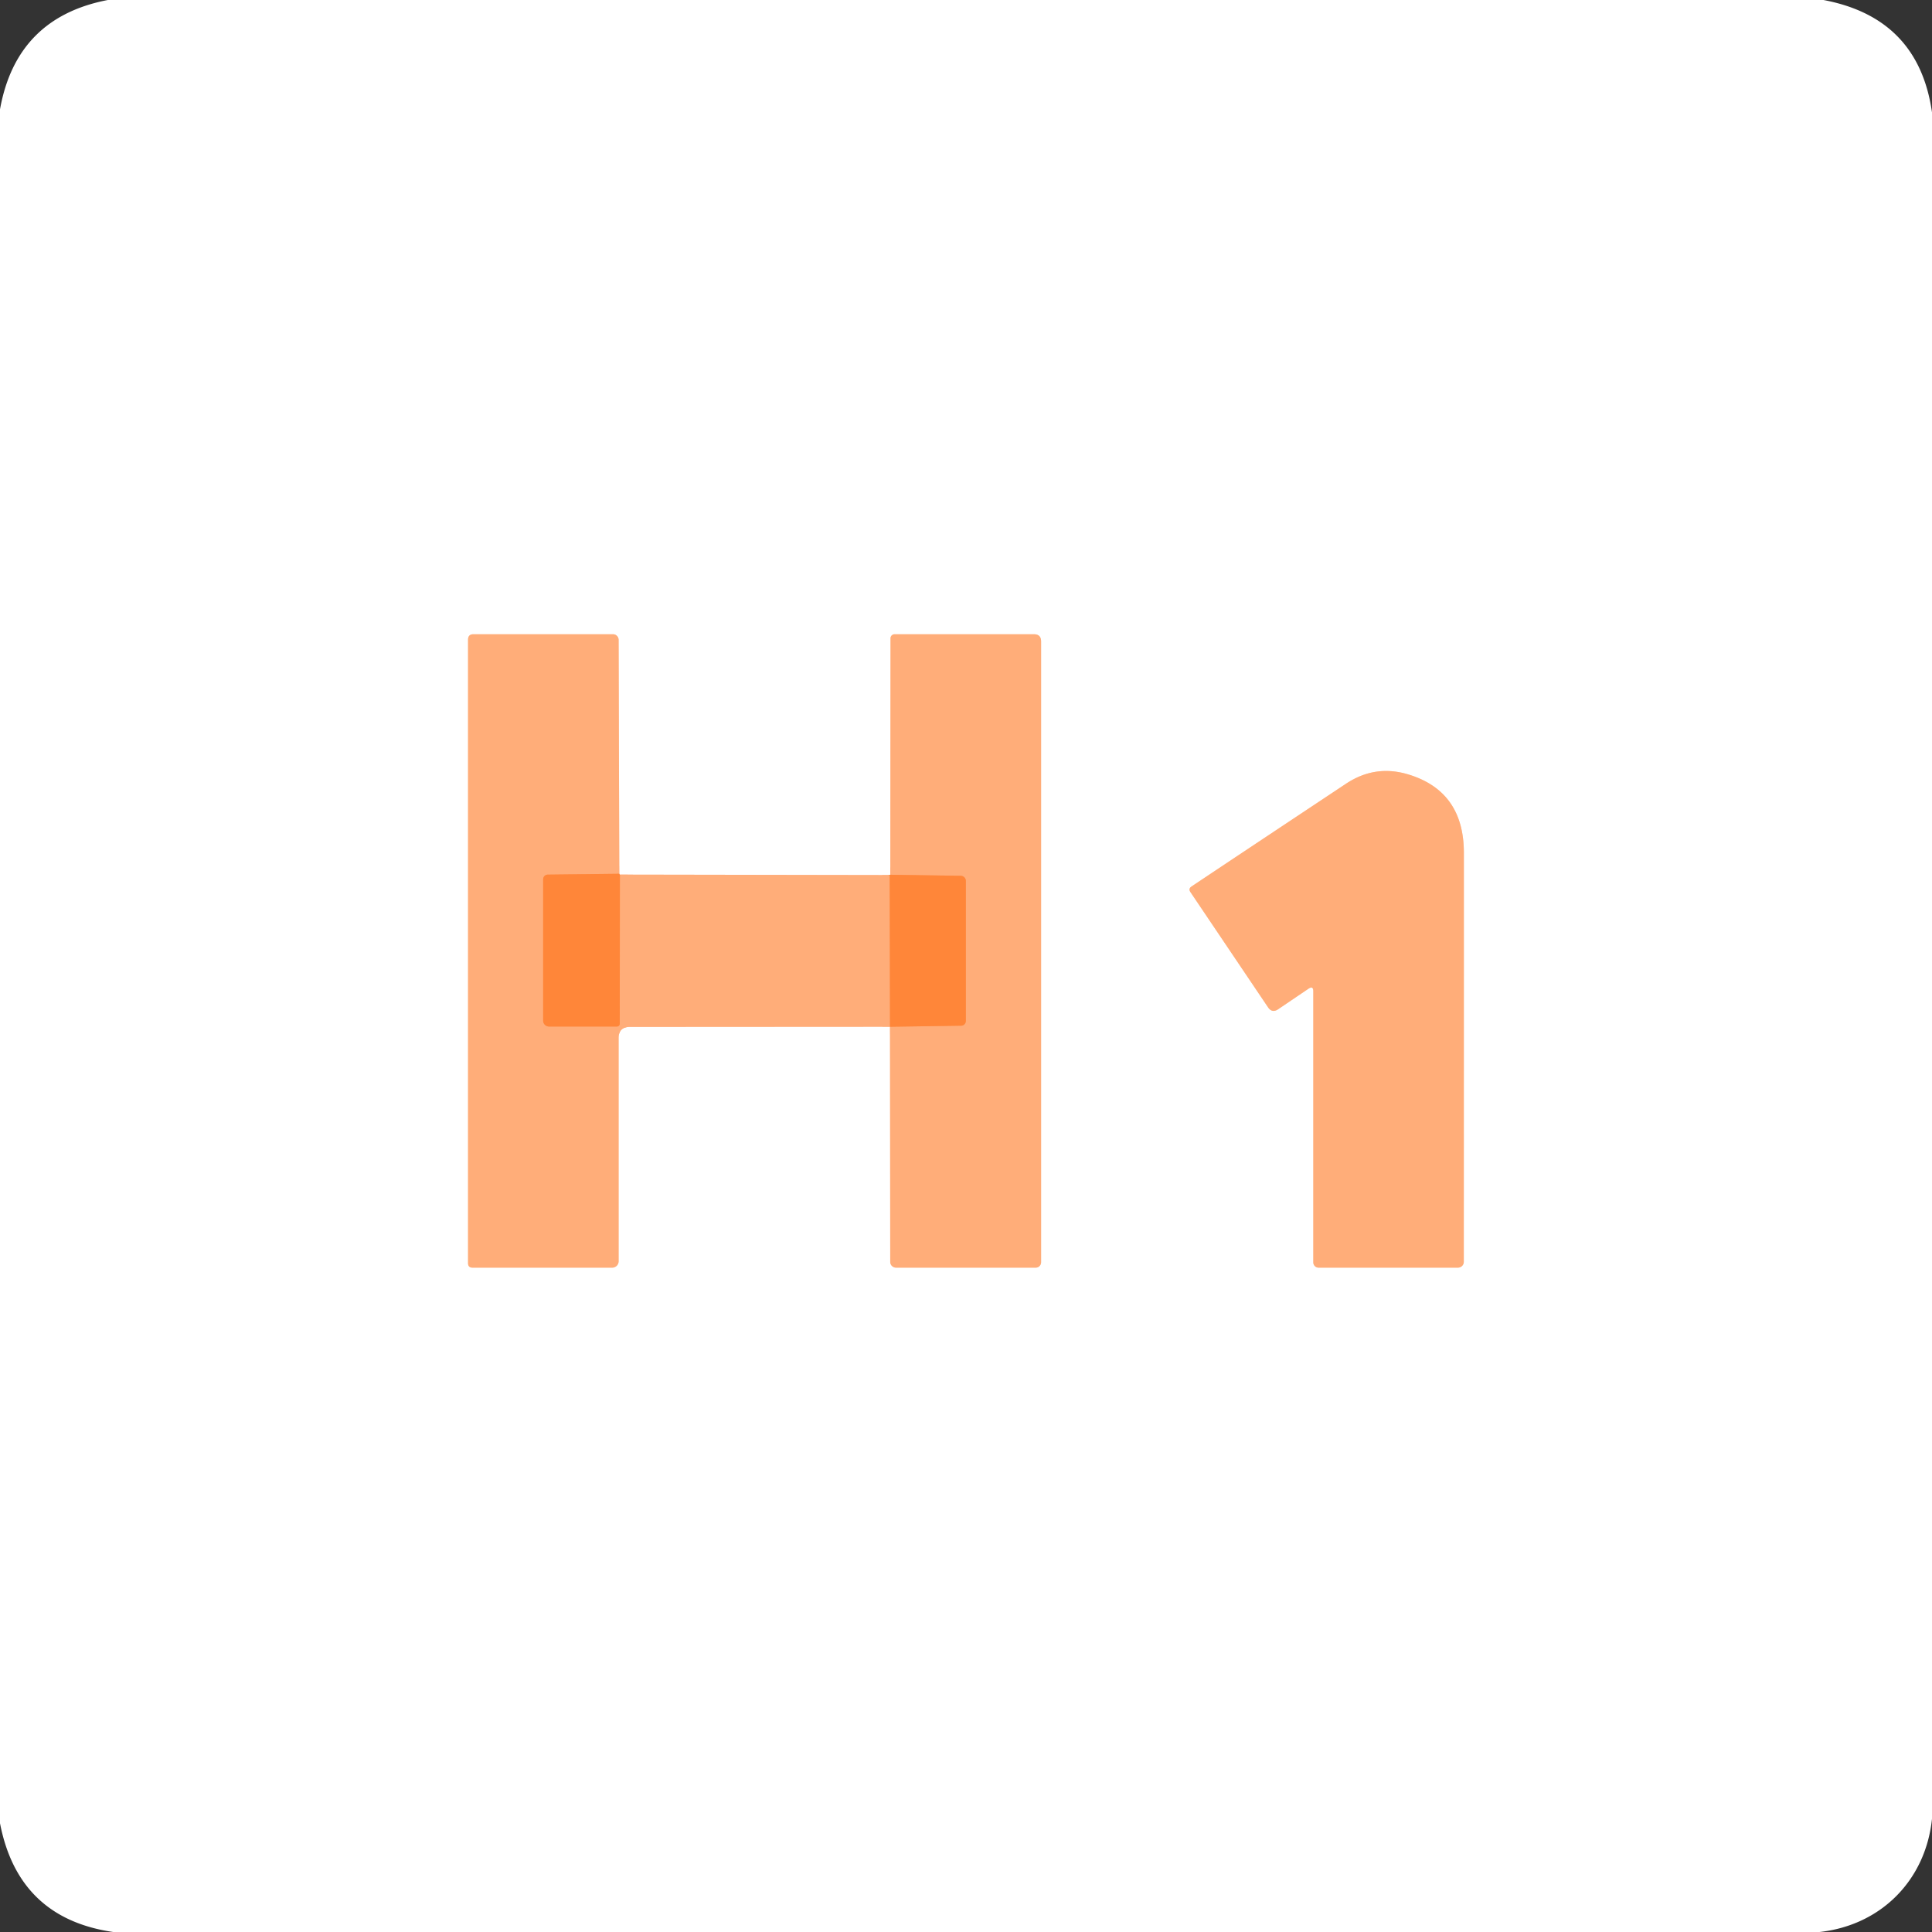 <?xml version="1.0" encoding="UTF-8" standalone="no"?>
<!DOCTYPE svg PUBLIC "-//W3C//DTD SVG 1.1//EN" "http://www.w3.org/Graphics/SVG/1.1/DTD/svg11.dtd">
<svg xmlns="http://www.w3.org/2000/svg" version="1.1" viewBox="0.00 0.00 256.00 256.00">
<rect x="0.00" y="0.00" width="256.00" height="256.00" fill="#333333" stroke="none"/>
<g stroke-width="2.00" fill="none" stroke-linecap="butt">
<path stroke="#ffd6bc" vector-effect="non-scaling-stroke" d="
  M 117.93 136.05
  L 117.96 167.20
  A 0.77 0.77 0.0 0 0 118.73 167.97
  L 137.24 167.97
  A 0.72 0.71 -90.0 0 0 137.95 167.25
  L 137.95 85.00
  Q 137.95 84.04 136.99 84.04
  L 118.54 84.04
  A 0.54 0.54 0.0 0 0 118.00 84.58
  L 117.97 115.91"
/>
<path stroke="#ffc39c" vector-effect="non-scaling-stroke" d="
  M 117.97 115.91
  Q 117.45 115.96 117.89 115.95"
/>
<path stroke="#ffd6bc" vector-effect="non-scaling-stroke" d="
  M 117.89 115.95
  L 82.14 115.89"
/>
<path stroke="#ffc39c" vector-effect="non-scaling-stroke" d="
  M 82.14 115.89
  Q 82.30 116.31 82.06 115.78"
/>
<path stroke="#ffd6bc" vector-effect="non-scaling-stroke" d="
  M 82.06 115.78
  L 81.97 84.79
  A 0.75 0.75 0.0 0 0 81.22 84.04
  L 62.74 84.04
  Q 62.02 84.04 62.02 84.76
  L 62.02 167.38
  Q 62.02 167.97 62.62 167.97
  L 81.12 167.97
  A 0.85 0.85 0.0 0 0 81.97 167.12
  L 81.97 137.55
  Q 81.97 136.07 83.46 136.07
  L 117.93 136.05"
/>
<path stroke="#ff9a59" vector-effect="non-scaling-stroke" d="
  M 82.06 115.78
  L 72.58 115.89
  A 0.62 0.62 0.0 0 0 71.97 116.51
  L 71.97 135.24
  A 0.78 0.78 0.0 0 0 72.75 136.02
  L 81.75 136.02
  A 0.37 0.37 0.0 0 0 82.12 135.65
  L 82.14 115.89"
/>
<path stroke="#ff9a59" vector-effect="non-scaling-stroke" d="
  M 117.89 115.95
  L 117.93 136.05"
/>
<path stroke="#ff9a59" vector-effect="non-scaling-stroke" d="
  M 117.93 136.05
  L 127.36 135.91
  A 0.64 0.63 89.5 0 0 127.98 135.27
  L 127.98 116.73
  A 0.69 0.68 0.4 0 0 127.30 116.05
  L 117.97 115.91"
/>
<path stroke="#ffd6bc" vector-effect="non-scaling-stroke" d="
  M 174.02 131.35
  L 174.02 167.27
  A 0.70 0.70 0.0 0 0 174.72 167.97
  L 193.18 167.97
  A 0.78 0.77 0.0 0 0 193.96 167.20
  Q 193.97 140.42 193.97 113.01
  Q 193.97 104.87 186.65 102.63
  Q 182.23 101.27 178.35 103.85
  Q 162.27 114.53 157.89 117.46
  Q 157.44 117.76 157.74 118.21
  L 168.02 133.47
  Q 168.56 134.27 169.36 133.73
  L 173.38 131.01
  Q 174.02 130.59 174.02 131.35"
/>
</g>
<path fill="#ffffff" d="
  M 241.62 0.00
  Q 254.21 2.37 256.00 14.89
  L 256.00 241.00
  C 255.15 249.17 249.22 255.11 241.10 256.00
  L 15.00 256.00
  Q 2.43 254.18 0.00 241.59
  L 0.00 14.49
  Q 2.18 2.32 14.29 0.00
  L 241.62 0.00
  Z
  M 117.93 136.05
  L 117.96 167.20
  A 0.77 0.77 0.0 0 0 118.73 167.97
  L 137.24 167.97
  A 0.72 0.71 -90.0 0 0 137.95 167.25
  L 137.95 85.00
  Q 137.95 84.04 136.99 84.04
  L 118.54 84.04
  A 0.54 0.54 0.0 0 0 118.00 84.58
  L 117.97 115.91
  Q 117.45 115.96 117.89 115.95
  L 82.14 115.89
  Q 82.30 116.31 82.06 115.78
  L 81.97 84.79
  A 0.75 0.75 0.0 0 0 81.22 84.04
  L 62.74 84.04
  Q 62.02 84.04 62.02 84.76
  L 62.02 167.38
  Q 62.02 167.97 62.62 167.97
  L 81.12 167.97
  A 0.85 0.85 0.0 0 0 81.97 167.12
  L 81.97 137.55
  Q 81.97 136.07 83.46 136.07
  L 117.93 136.05
  Z
  M 174.02 131.35
  L 174.02 167.27
  A 0.70 0.70 0.0 0 0 174.72 167.97
  L 193.18 167.97
  A 0.78 0.77 0.0 0 0 193.96 167.20
  Q 193.97 140.42 193.97 113.01
  Q 193.97 104.87 186.65 102.63
  Q 182.23 101.27 178.35 103.85
  Q 162.27 114.53 157.89 117.46
  Q 157.44 117.76 157.74 118.21
  L 168.02 133.47
  Q 168.56 134.27 169.36 133.73
  L 173.38 131.01
  Q 174.02 130.59 174.02 131.35
  Z"
/>
<path fill="#ffad79" d="
  M 82.06 115.78
  L 72.58 115.89
  A 0.62 0.62 0.0 0 0 71.97 116.51
  L 71.97 135.24
  A 0.78 0.78 0.0 0 0 72.75 136.02
  L 81.75 136.02
  A 0.37 0.37 0.0 0 0 82.12 135.65
  L 82.14 115.89
  L 117.89 115.95
  L 117.93 136.05
  L 83.46 136.07
  Q 81.97 136.07 81.97 137.55
  L 81.97 167.12
  A 0.85 0.85 0.0 0 1 81.12 167.97
  L 62.62 167.97
  Q 62.02 167.97 62.02 167.38
  L 62.02 84.76
  Q 62.02 84.04 62.74 84.04
  L 81.22 84.04
  A 0.75 0.75 0.0 0 1 81.97 84.79
  L 82.06 115.78
  Z"
/>
<path fill="#ffad79" d="
  M 117.93 136.05
  L 127.36 135.91
  A 0.64 0.63 89.5 0 0 127.98 135.27
  L 127.98 116.73
  A 0.69 0.68 0.4 0 0 127.30 116.05
  L 117.97 115.91
  L 118.00 84.58
  A 0.54 0.54 0.0 0 1 118.54 84.04
  L 136.99 84.04
  Q 137.95 84.04 137.95 85.00
  L 137.95 167.25
  A 0.72 0.71 90.0 0 1 137.24 167.97
  L 118.73 167.97
  A 0.77 0.77 0.0 0 1 117.96 167.20
  L 117.93 136.05
  Z"
/>
<path fill="#ffad79" d="
  M 173.38 131.01
  L 169.36 133.73
  Q 168.56 134.27 168.02 133.47
  L 157.74 118.21
  Q 157.44 117.76 157.89 117.46
  Q 162.27 114.53 178.35 103.85
  Q 182.23 101.27 186.65 102.63
  Q 193.97 104.87 193.97 113.01
  Q 193.97 140.42 193.96 167.20
  A 0.78 0.77 0.0 0 1 193.18 167.97
  L 174.72 167.97
  A 0.70 0.70 0.0 0 1 174.02 167.27
  L 174.02 131.35
  Q 174.02 130.59 173.38 131.01
  Z"
/>
<path fill="#ff8639" d="
  M 82.06 115.78
  Q 82.30 116.31 82.14 115.89
  L 82.12 135.65
  A 0.37 0.37 0.0 0 1 81.75 136.02
  L 72.75 136.02
  A 0.78 0.78 0.0 0 1 71.97 135.24
  L 71.97 116.51
  A 0.62 0.62 0.0 0 1 72.58 115.89
  L 82.06 115.78
  Z"
/>
<path fill="#ff8639" d="
  M 117.93 136.05
  L 117.89 115.95
  Q 117.45 115.96 117.97 115.91
  L 127.30 116.05
  A 0.69 0.68 0.4 0 1 127.98 116.73
  L 127.98 135.27
  A 0.64 0.63 89.5 0 1 127.36 135.91
  L 117.93 136.05
  Z"
/>
</svg>
